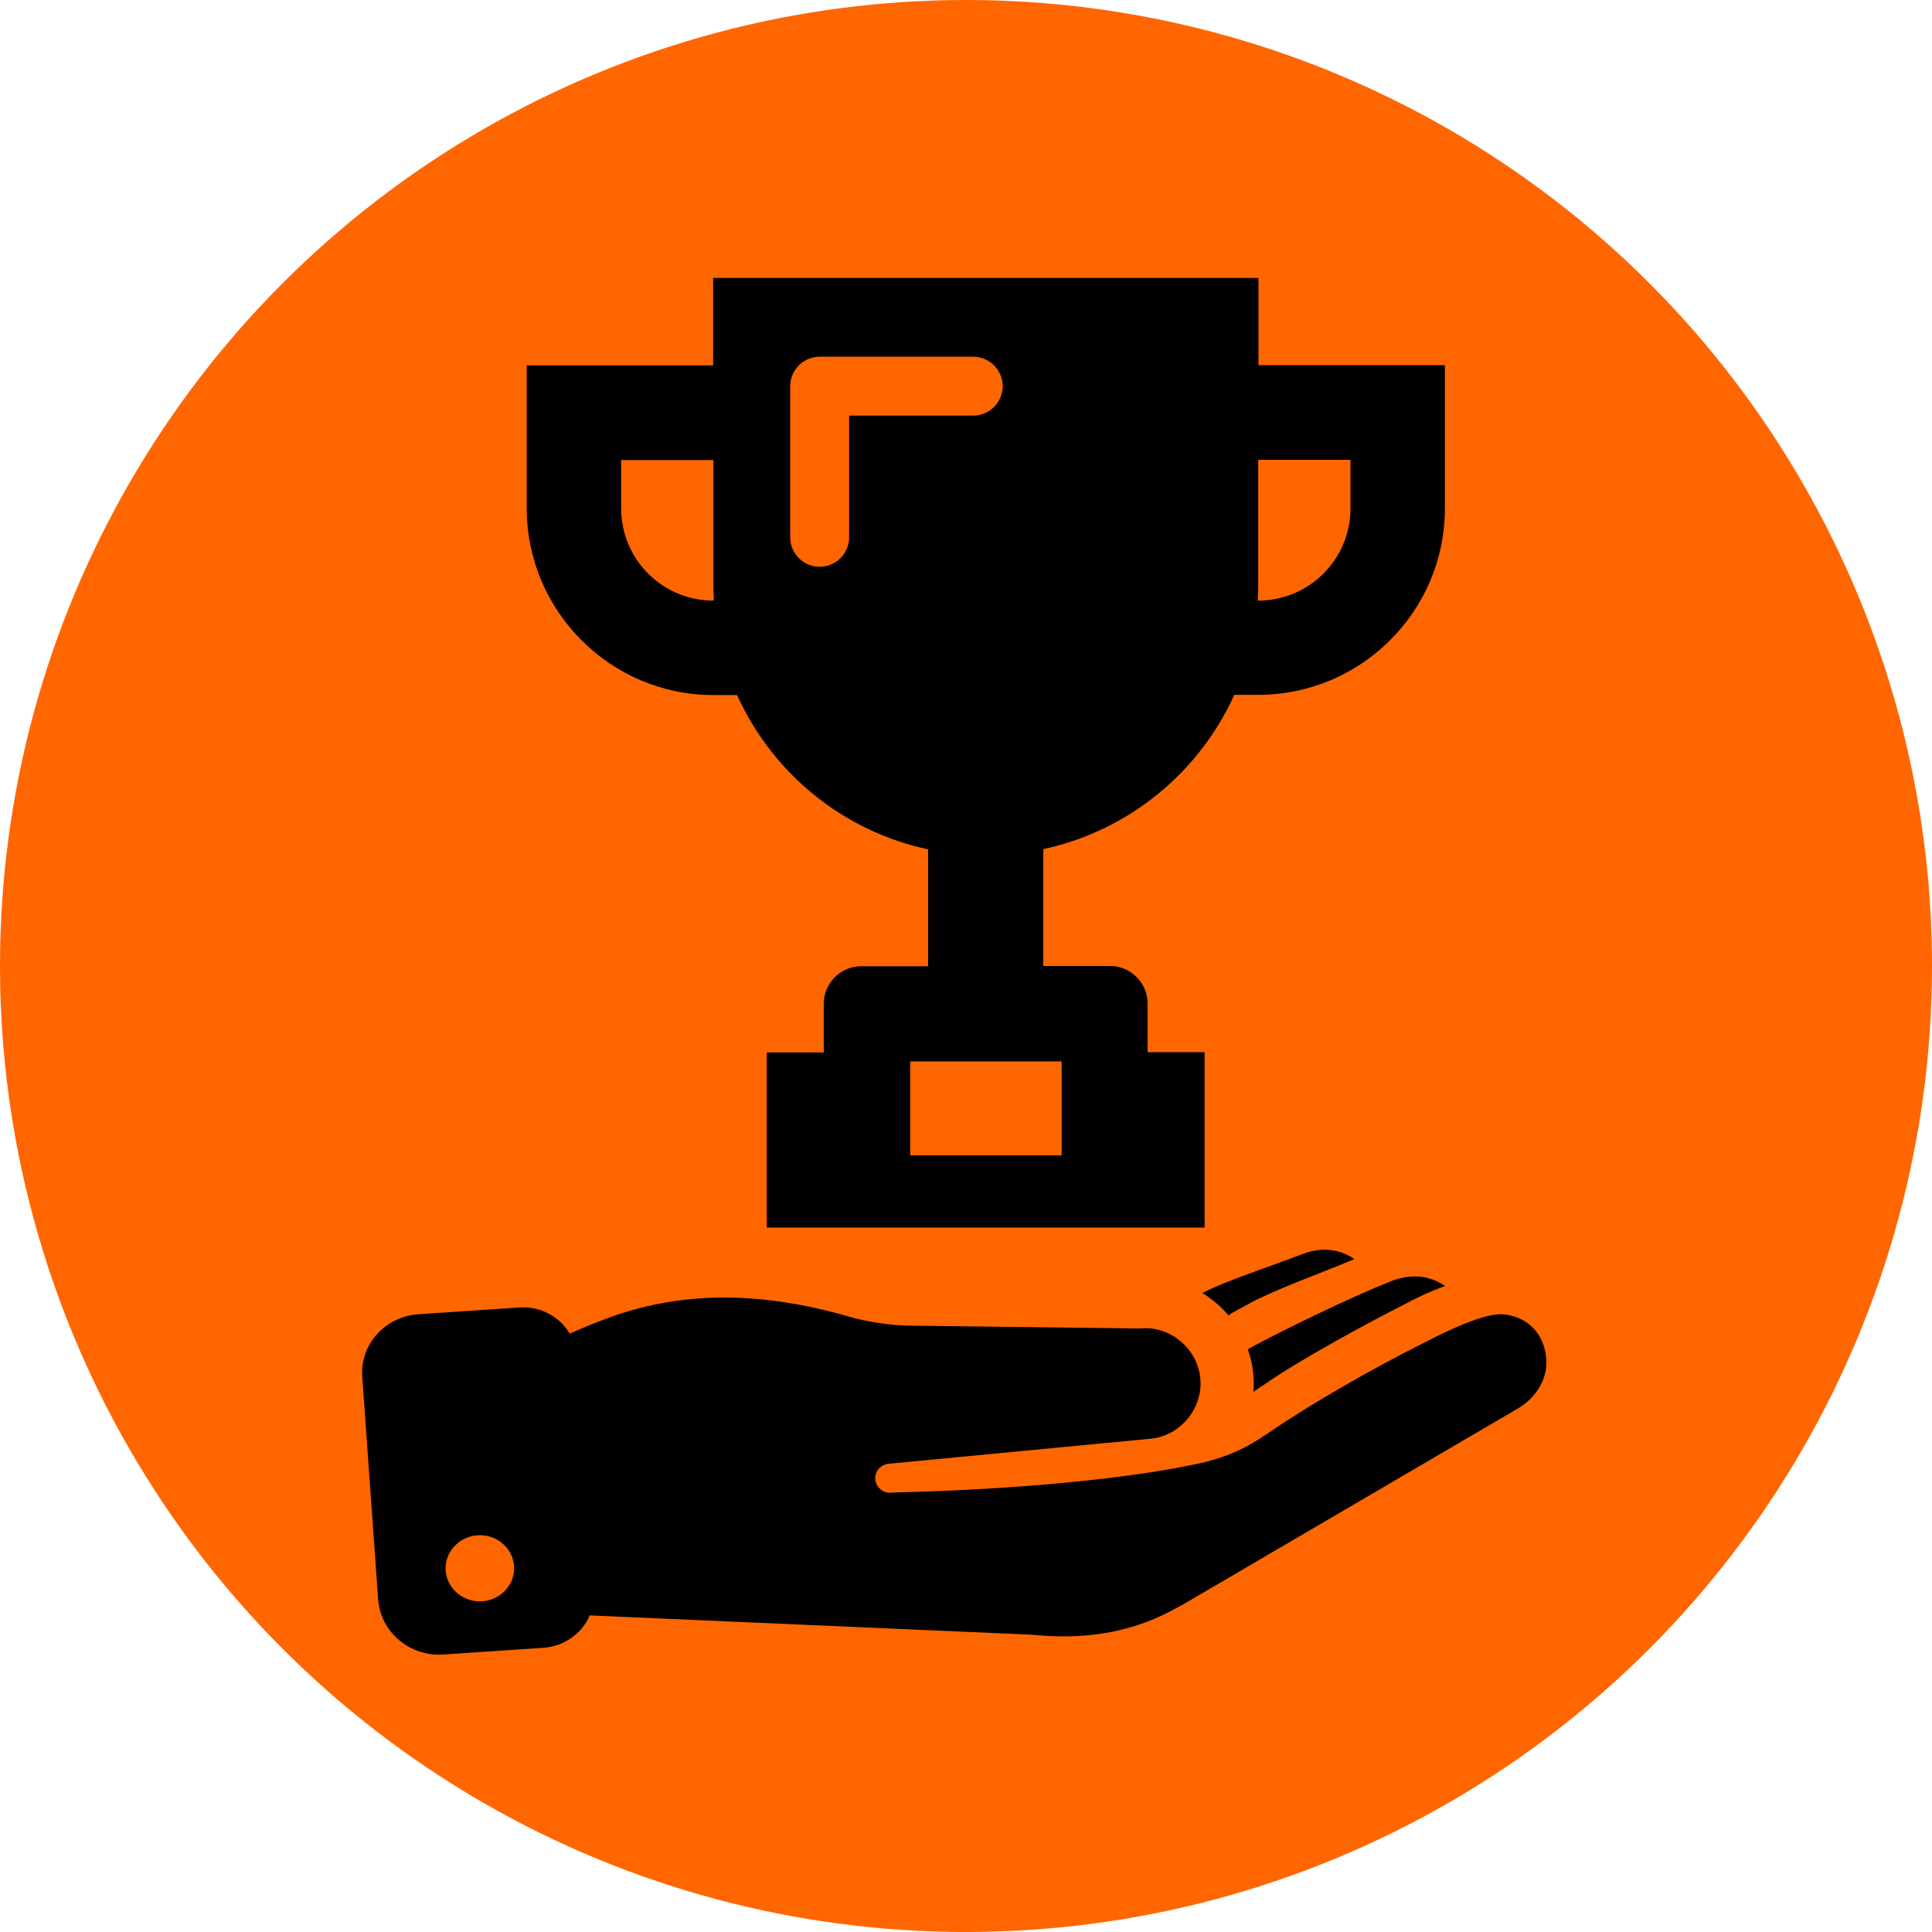 <?xml version="1.0" encoding="UTF-8"?>
<svg id="Layer_1" data-name="Layer 1" xmlns="http://www.w3.org/2000/svg" viewBox="0 0 80 80">
  <defs>
    <style>
      .cls-1, .cls-2 {
        stroke-width: 0px;
      }

      .cls-2 {
        fill: #f60;
      }
    </style>
  </defs>
  <circle class="cls-2" cx="40" cy="40" r="40"/>
  <path class="cls-1" d="m51.9,57.62c.02-.26.02-.51-.01-.77-.03-.33-.1-.64-.21-.94.01-.02.01-.03.02-.06,1.45-.79,4.33-2.18,5.88-2.79.78-.31,1.55-.29,2.26.19-.56.2-1.08.44-1.57.7-1.64.83-4.53,2.4-5.93,3.39-.14.08-.29.19-.43.29Zm4.18-5.49c-.71-.47-1.47-.48-2.23-.17-.97.38-3.11,1.08-4.06,1.58.41.26.78.57,1.08.93.06-.05.12-.09.19-.13l.7-.38c1.04-.57,3.2-1.34,4.33-1.83Zm7.95,4.35c-.02.77-.51,1.45-1.19,1.85l-13.84,8.1-.52.28c-1.79.94-3.71,1.19-5.75.98l-18.31-.8c-.31.73-1.04,1.28-1.91,1.34l-4.16.28c-1.38.09-2.58-.92-2.69-2.26l-.66-9.25c-.09-1.34.95-2.49,2.34-2.58l4.16-.28c.88-.06,1.68.38,2.09,1.08,1.87-.79,5.39-2.5,11.61-.69.63.19,1.69.35,2.34.36l9.67.12c1.2-.13,2.36.79,2.49,2.05.13,1.26-.83,2.38-2.02,2.51l-10.87,1.04c-.36.03-.62.35-.56.69.05.31.33.54.65.51l.43-.02s7.31-.12,12.32-1.19c.91-.2,1.73-.52,2.5-1.02.12-.08.28-.19.41-.27,1.73-1.19,4.35-2.68,6.25-3.63.54-.27,2.47-1.31,3.41-1.26,1.3.12,1.84,1.14,1.81,2.07Zm-42.74,8.46c0-.76-.64-1.37-1.42-1.37s-1.42.62-1.42,1.37.64,1.37,1.42,1.37c.78,0,1.42-.62,1.42-1.37Zm.52-43.89v-5.92h7.72v-3.62h22.58v3.61h7.72v5.93c0,4.26-3.47,7.72-7.72,7.72h-1c-1.45,3.21-4.37,5.63-7.91,6.39v4.84h2.77c.85,0,1.55.7,1.55,1.55v2.02h2.36v7.26h-18.13v-7.25h2.36v-2.02c0-.85.7-1.55,1.55-1.55h2.77v-4.84c-3.54-.76-6.45-3.16-7.91-6.39h-1c-4.25-.01-7.71-3.48-7.71-7.74Zm30.27,3.82h.02c2.11,0,3.82-1.71,3.82-3.82v-2.01h-3.82v5.1c0,.24-.01.49-.02.73Zm-14.39,19.08v3.89h6.27v-3.89h-6.27Zm-4.97-21.7c0,.67.55,1.22,1.22,1.22s1.22-.55,1.22-1.22v-5.04h5.14c.67,0,1.22-.55,1.22-1.22s-.55-1.22-1.22-1.22h-6.36c-.67,0-1.22.55-1.22,1.22v6.26h0Zm-7-1.2c0,2.11,1.71,3.82,3.82,3.82h.02c-.01-.24-.02-.49-.02-.74v-5.08h-3.82s0,2.01,0,2.01Z"/>
</svg>